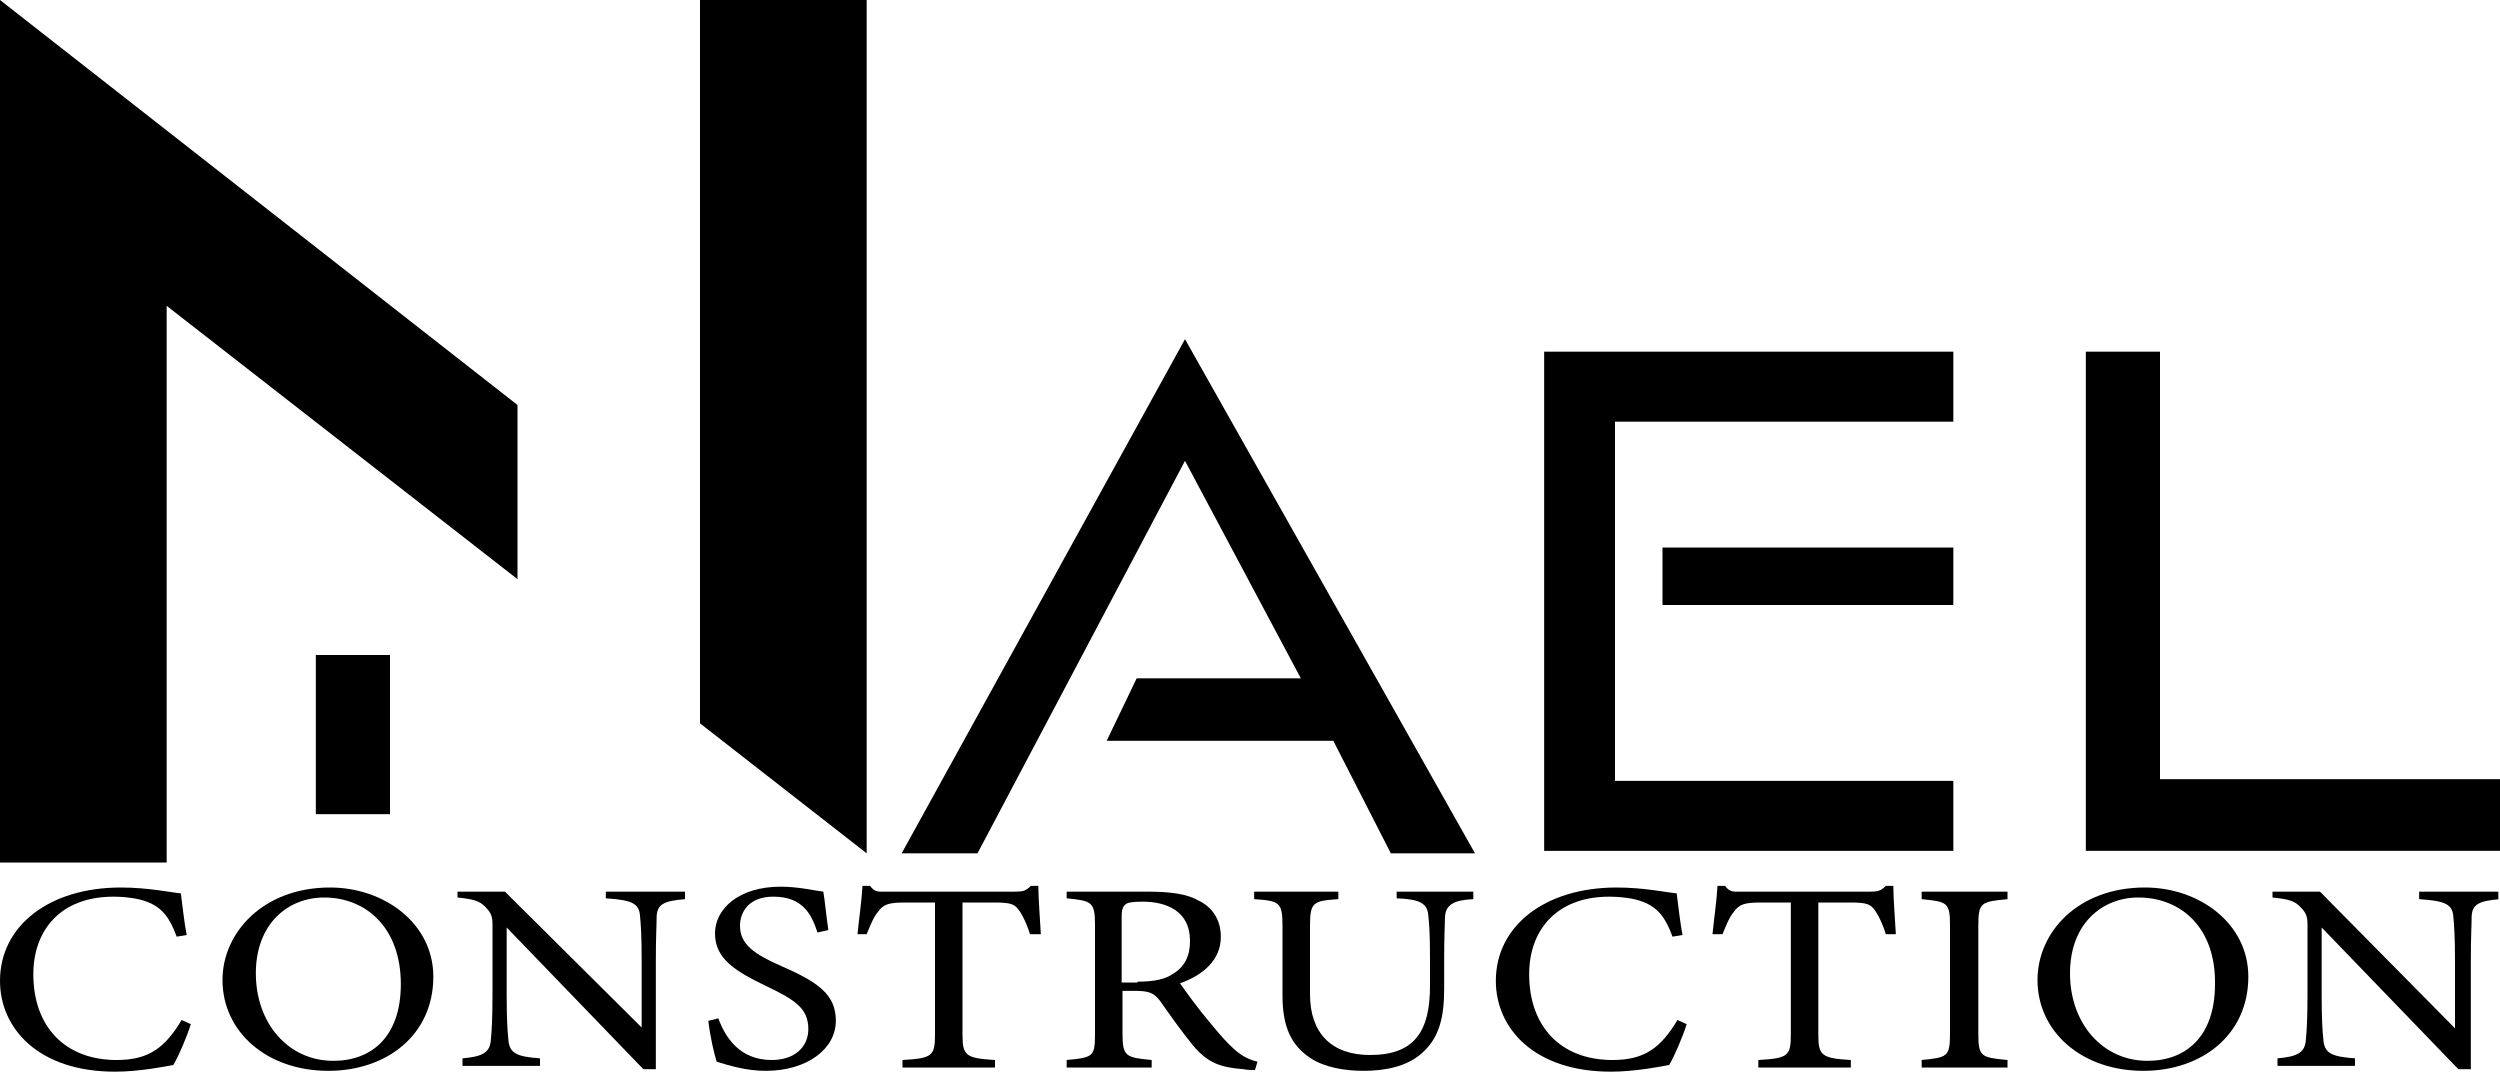 <?xml version="1.0" encoding="utf-8"?>
<!-- Generator: Adobe Illustrator 26.3.1, SVG Export Plug-In . SVG Version: 6.00 Build 0)  -->
<svg version="1.1" id="Layer_1" xmlns="http://www.w3.org/2000/svg" xmlns:xlink="http://www.w3.org/1999/xlink" x="0px" y="0px"
	 viewBox="0 0 300 128.6" style="enable-background:new 0 0 300 128.6;" xml:space="preserve">
<polygon points="0,103.5 0,0 62.1,48.6 62.1,69.5 20,36.7 20,103.5 "/>
<rect x="37.9" y="78.6" width="8.9" height="19.1"/>
<polygon points="104,102.4 84,86.8 84,0 104,0 "/>
<path d="M193.8,50.6v43.1h40.6v8.4h-49.1V42.2h49.1v8.4H193.8z M234.4,65.7h-34.9v6.9h34.9V65.7z"/>
<polygon points="259.2,93.5 259.2,42.2 250.3,42.2 250.3,102.1 300,102.1 300,93.5 "/>
<polygon points="177,102.4 142.2,40.7 108.2,102.4 117.3,102.4 142.2,55.3 156.1,81.4 136.4,81.4 132.8,88.9 160,88.9 166.9,102.4 
	"/>
<g>
	<path d="M22.9,122.9c-0.5,1.6-1.5,3.9-2.1,4.9c-1.1,0.2-4.1,0.8-7,0.8c-9.2,0-13.8-5.2-13.8-10.9c0-6.6,5.9-11.2,14.5-11.2
		c3.3,0,6,0.6,7.2,0.7c0.2,1.5,0.4,3.4,0.7,5l-1.2,0.2c-0.8-2.2-1.7-3.5-3.6-4.2c-1-0.4-2.6-0.6-4-0.6c-6.3,0-9.6,4-9.6,9.3
		c0,6.3,3.8,10.3,10,10.3c3.9,0,5.8-1.5,7.8-4.8L22.9,122.9z"/>
	<path d="M39.6,106.5c6.5,0,12.4,4.3,12.4,10.7c0,7-5.6,11.3-12.6,11.3c-7.4,0-12.7-4.7-12.7-10.9C26.7,111.9,31.6,106.5,39.6,106.5
		z M38.9,107.7c-4.3,0-8.2,3.1-8.2,9.1s3.9,10.5,9.3,10.5c4.6,0,8.1-2.9,8.1-9.2C48.1,111.3,43.9,107.7,38.9,107.7z"/>
	<path d="M82.2,107.9c-2.5,0.2-3.3,0.6-3.4,2c0,1-0.1,2.4-0.1,5.4v13h-1.5l-16.4-17v8.1c0,2.9,0.1,4.4,0.2,5.3
		c0.1,1.7,1,2.1,3.8,2.3v0.9h-9.3V127c2.4-0.2,3.3-0.7,3.4-2.2c0.1-1,0.2-2.5,0.2-5.5V111c0-0.9-0.1-1.4-0.8-2.1
		c-0.7-0.8-1.5-1-3.4-1.2V107h5.7L77,123.3v-8c0-3-0.1-4.4-0.2-5.4c-0.1-1.5-1-1.9-4.1-2.1V107h9.5C82.2,107,82.2,107.9,82.2,107.9z
		"/>
	<path d="M98.1,111.9c-0.7-2.1-1.7-4.3-5.3-4.3c-3,0-4,1.9-4,3.5c0,2.2,1.7,3.4,4.9,4.8c4.6,2,6.6,3.5,6.6,6.6c0,3.4-3.5,6-8.4,6
		c-2.3,0-4.3-0.6-5.9-1.1c-0.3-0.9-0.8-3.1-1-4.9l1.2-0.3c0.8,2.2,2.5,5,6.4,5c2.8,0,4.4-1.6,4.4-3.7c0-2.5-1.6-3.5-4.9-5.1
		c-4-1.9-6.3-3.4-6.3-6.4c0-2.9,2.8-5.6,7.9-5.6c2.1,0,4.2,0.5,5.1,0.6c0.2,1.2,0.3,2.5,0.6,4.6L98.1,111.9z"/>
	<path d="M123.6,112.1c-0.3-1-0.8-2.1-1.2-2.7c-0.6-0.9-1-1.1-3.1-1.1h-3.8v15.8c0,2.5,0.3,2.9,3.9,3.1v0.9h-11.1v-0.9
		c3.6-0.2,3.9-0.5,3.9-3.1v-15.8h-3.5c-2.1,0-2.7,0.2-3.4,1.2c-0.5,0.6-0.8,1.4-1.3,2.6h-1.1c0.2-2,0.5-4,0.6-5.8h0.9
		c0.6,0.8,1,0.7,2.1,0.7h15.2c1.1,0,1.4-0.1,2-0.7h0.9c0,1.5,0.2,3.9,0.3,5.8H123.6z"/>
	<path d="M150.6,128.4c-0.5,0-0.9,0-1.4-0.1c-2.8-0.2-4.3-0.8-6-2.8c-1.4-1.7-2.8-3.7-4-5.4c-0.8-1-1.3-1.2-3.2-1.2h-1.3v5.1
		c0,2.8,0.4,2.9,3.5,3.2v0.9H128v-0.9c3.2-0.3,3.4-0.4,3.4-3.2v-13c0-2.8-0.4-2.9-3.4-3.2V107h9.8c2.8,0,4.7,0.3,6.1,1.1
		c1.6,0.8,2.6,2.3,2.6,4.3c0,2.8-2.1,4.6-4.9,5.6c0.7,1,2.3,3.2,3.5,4.6c1.4,1.7,2.1,2.5,3,3.3c1,0.9,1.9,1.3,2.8,1.5L150.6,128.4z
		 M136.5,117.8c2,0,3.3-0.3,4.2-0.9c1.5-0.9,2.1-2.2,2.1-4c0-3.5-2.7-4.7-5.7-4.7c-1.1,0-1.8,0.1-2,0.3c-0.3,0.2-0.5,0.6-0.5,1.4v8
		h1.9V117.8z"/>
	<path d="M176.8,107.9c-2.4,0.1-3.3,0.7-3.4,2.1c0,0.7-0.1,2.1-0.1,5.1v3.5c0,3.3-0.5,5.9-2.7,7.8c-1.8,1.6-4.4,2.1-7,2.1
		c-2.2,0-4.6-0.4-6.3-1.5c-2.3-1.5-3.4-3.7-3.4-7.5v-8.3c0-2.9-0.3-3.1-3.4-3.3V107h10.1v0.9c-3.1,0.2-3.4,0.4-3.4,3.3v8.1
		c0,4.7,2.6,7.3,7.2,7.3c5.4,0,7.2-2.9,7.2-8.3V115c0-3-0.1-4.2-0.2-5.1c-0.1-1.5-1-2-3.8-2.1V107h9.2L176.8,107.9L176.8,107.9z"/>
	<path d="M202.4,122.9c-0.5,1.6-1.5,3.9-2.1,4.9c-1.1,0.2-4.1,0.8-7,0.8c-9.2,0-13.8-5.2-13.8-10.9c0-6.6,5.9-11.2,14.5-11.2
		c3.3,0,6,0.6,7.2,0.7c0.2,1.5,0.4,3.4,0.7,5l-1.2,0.2c-0.8-2.2-1.7-3.5-3.6-4.2c-1-0.4-2.6-0.6-4-0.6c-6.3,0-9.6,4-9.6,9.3
		c0,6.3,3.8,10.3,10,10.3c3.9,0,5.8-1.5,7.8-4.8L202.4,122.9z"/>
	<path d="M226.3,112.1c-0.3-1-0.8-2.1-1.2-2.7c-0.6-0.9-1-1.1-3.1-1.1h-3.8v15.8c0,2.5,0.3,2.9,3.9,3.1v0.9H211v-0.9
		c3.6-0.2,3.9-0.5,3.9-3.1v-15.8h-3.5c-2.1,0-2.7,0.2-3.4,1.2c-0.5,0.6-0.8,1.4-1.3,2.6h-1.2c0.2-2,0.5-4,0.6-5.8h0.9
		c0.6,0.8,1,0.7,2.1,0.7h15.2c1.1,0,1.4-0.1,2-0.7h0.9c0,1.5,0.2,3.9,0.3,5.8H226.3z"/>
	<path d="M230.6,128.1v-0.9c3.1-0.3,3.4-0.4,3.4-3.2v-12.9c0-2.8-0.3-2.9-3.4-3.2V107h10.3v0.9c-3.2,0.3-3.5,0.4-3.5,3.2V124
		c0,2.8,0.3,2.9,3.5,3.2v0.9L230.6,128.1L230.6,128.1z"/>
	<path d="M257.4,106.5c6.5,0,12.4,4.3,12.4,10.7c0,7-5.6,11.3-12.6,11.3c-7.4,0-12.7-4.7-12.7-10.9
		C244.5,111.9,249.3,106.5,257.4,106.5z M256.6,107.7c-4.3,0-8.2,3.1-8.2,9.1s3.9,10.5,9.3,10.5c4.6,0,8.1-2.9,8.1-9.2
		C265.9,111.3,261.7,107.7,256.6,107.7z"/>
	<path d="M300,107.9c-2.5,0.2-3.3,0.6-3.4,2c0,1-0.1,2.4-0.1,5.4v13H295l-16.4-17v8.1c0,2.9,0.1,4.4,0.2,5.3c0.1,1.7,1,2.1,3.8,2.3
		v0.9h-9.3V127c2.4-0.2,3.3-0.7,3.4-2.2c0.1-1,0.2-2.5,0.2-5.5V111c0-0.9-0.1-1.4-0.8-2.1c-0.7-0.8-1.5-1-3.4-1.2V107h5.7l16.2,16.4
		v-8c0-3-0.1-4.4-0.2-5.4c-0.1-1.5-1-1.9-4.1-2.1V107h9.5v0.9H300z"/>
</g>
</svg>
